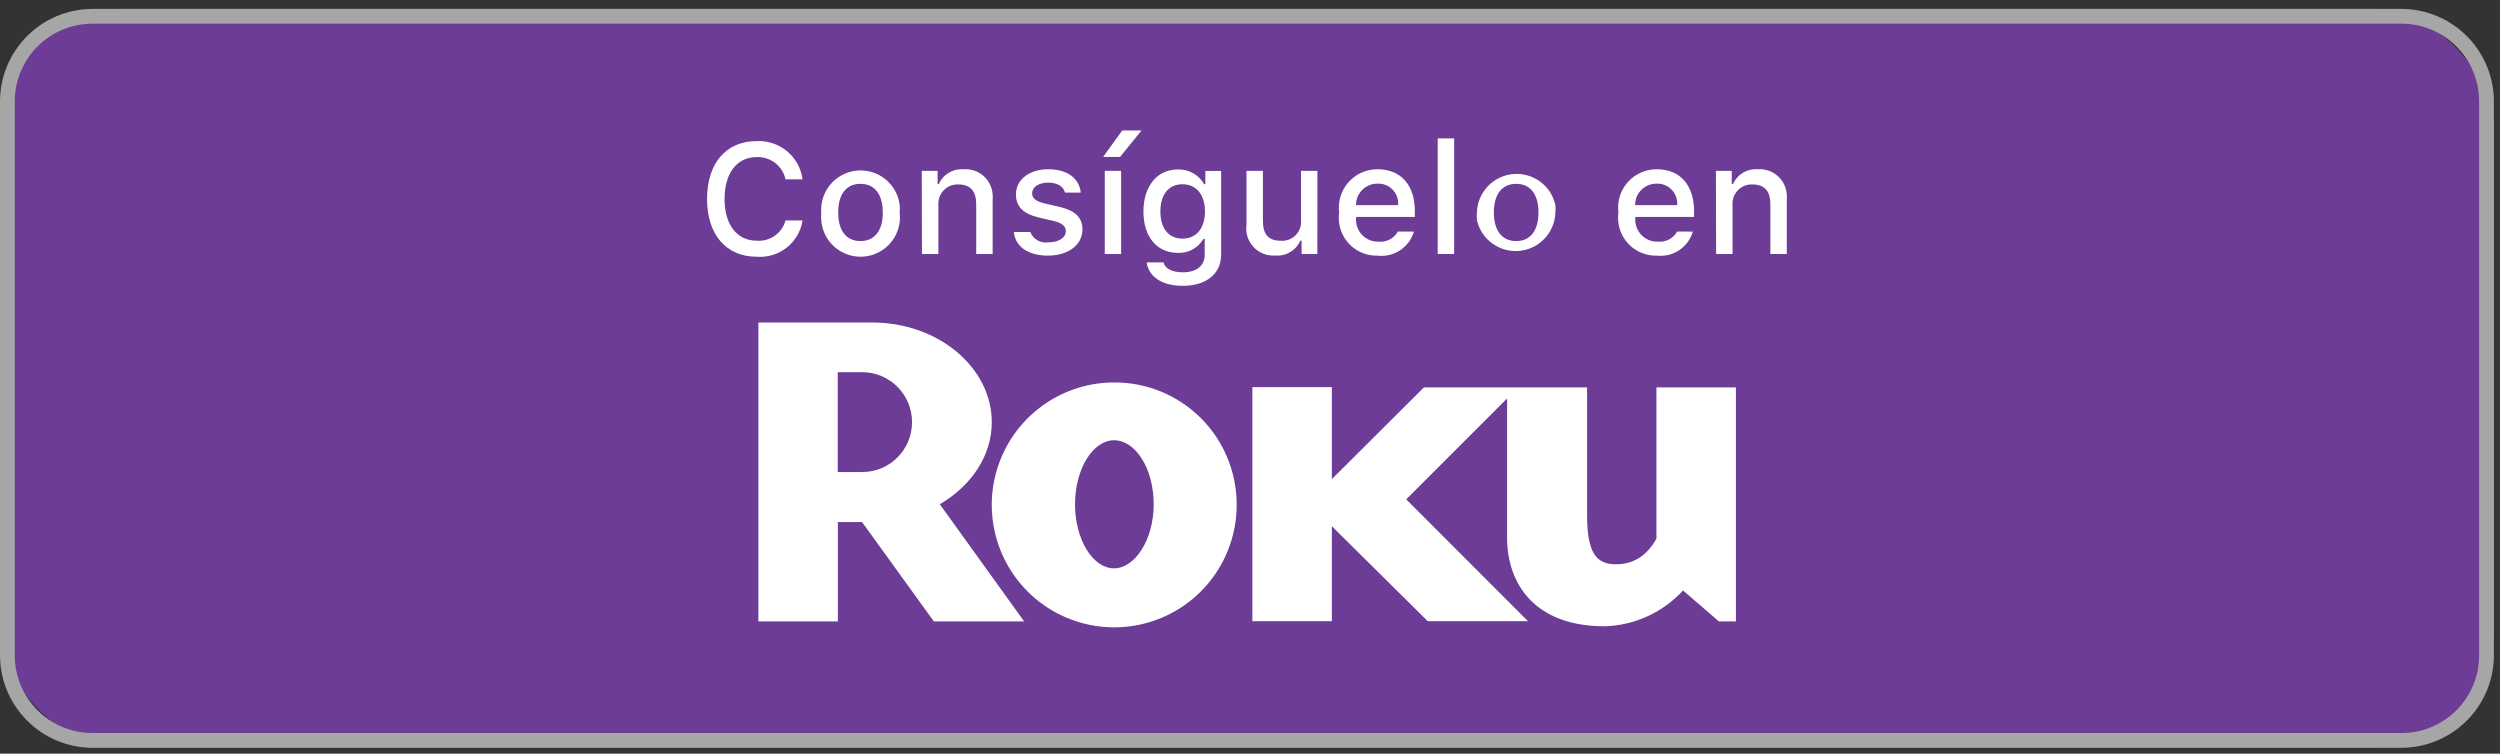 <svg width="272" height="82" viewBox="0 0 272 82" fill="none" xmlns="http://www.w3.org/2000/svg">
<rect x="0" y="0" width="272" height="82" fill="#333333" stroke="none"/>
<rect y="0.968" width="271.336" height="80.394" rx="13.395" fill="#6C3C97"/>
<path fill-rule="evenodd" clip-rule="evenodd" d="M10.088 0.968H261.291C266.846 0.992 271.336 5.501 271.336 11.056V71.317C271.312 76.854 266.829 81.338 261.291 81.361H10.088C4.533 81.361 0.024 76.871 0 71.317V11.056C0 5.484 4.517 0.968 10.088 0.968ZM267.269 5.066C265.686 3.475 263.535 2.579 261.291 2.575H10.088C7.837 2.569 5.676 3.461 4.084 5.052C2.493 6.644 1.601 8.805 1.607 11.056V71.317C1.611 73.561 2.507 75.711 4.098 77.294C5.689 78.877 7.844 79.762 10.088 79.754H261.291C265.95 79.751 269.725 75.975 269.729 71.317V11.056C269.737 8.812 268.852 6.657 267.269 5.066Z" fill="#A6A6A6"/>
<path d="M76.928 21.65C76.928 17.759 78.996 15.352 82.332 15.352C84.822 15.233 86.989 17.039 87.319 19.51H85.467C85.144 18.052 83.825 17.033 82.332 17.089C80.171 17.089 78.831 18.847 78.831 21.65C78.831 24.453 80.178 26.19 82.34 26.19C83.775 26.296 85.085 25.372 85.467 23.985H87.319C86.942 26.398 84.775 28.117 82.34 27.933C79.004 27.933 76.928 25.527 76.928 21.65Z" fill="white"/>
<path fill-rule="evenodd" clip-rule="evenodd" d="M93.218 18.562C90.911 18.784 89.198 20.8 89.351 23.114C89.322 23.389 89.322 23.667 89.351 23.942C89.46 25.498 90.405 26.871 91.819 27.529C93.232 28.187 94.891 28.026 96.152 27.108C97.412 26.191 98.075 24.661 97.883 23.114C97.912 22.841 97.912 22.565 97.883 22.292C97.592 19.992 95.526 18.34 93.218 18.562ZM93.616 20.002C95.165 20.002 96.045 21.148 96.045 23.115H96.052C96.052 25.082 95.165 26.228 93.616 26.228C92.067 26.228 91.195 25.082 91.195 23.115C91.195 21.148 92.067 20.002 93.616 20.002Z" fill="white"/>
<path d="M100.288 18.589H102.011V20.03H102.14C102.604 18.971 103.69 18.322 104.842 18.416C105.623 18.359 106.395 18.614 106.987 19.127C107.579 19.639 107.943 20.366 107.999 21.147C108.02 21.363 108.02 21.58 107.999 21.796V27.632H106.212V22.228C106.212 20.787 105.577 20.066 104.259 20.066C103.115 20.017 102.148 20.904 102.097 22.048C102.086 22.151 102.086 22.255 102.097 22.358V27.632H100.31L100.288 18.589Z" fill="white"/>
<path d="M114.044 18.415C116.083 18.415 117.409 19.358 117.589 20.958H115.874C115.708 20.295 115.06 19.87 114.044 19.87C113.028 19.87 112.293 20.338 112.293 21.045C112.293 21.592 112.747 21.931 113.734 22.154L115.24 22.5C116.962 22.904 117.769 23.639 117.769 24.972C117.769 26.672 116.177 27.811 114.022 27.811C111.868 27.811 110.462 26.838 110.304 25.238H112.091C112.408 26.024 113.22 26.491 114.058 26.37C115.175 26.37 115.96 25.872 115.96 25.145C115.96 24.604 115.542 24.258 114.635 24.042L113.057 23.675C111.334 23.264 110.535 22.493 110.535 21.145C110.527 19.546 111.997 18.415 114.044 18.415Z" fill="white"/>
<path fill-rule="evenodd" clip-rule="evenodd" d="M122.1 14.195L120.018 17.077H121.862L124.197 14.195H122.1ZM121.979 18.591H120.199V27.634H121.979V18.591Z" fill="white"/>
<path fill-rule="evenodd" clip-rule="evenodd" d="M126.589 28.548H124.759C124.953 30.083 126.416 31.099 128.671 31.099C131.236 31.099 132.858 29.787 132.858 27.719V18.597H131.143V20.038H131.006C130.429 19.016 129.332 18.399 128.16 18.438C125.847 18.438 124.405 20.305 124.405 23.014C124.405 25.723 125.832 27.51 128.145 27.51C129.286 27.566 130.363 26.979 130.934 25.99H131.071V27.726C131.071 28.908 130.184 29.629 128.7 29.629C127.497 29.629 126.74 29.203 126.589 28.548ZM128.65 20.045C130.17 20.045 131.1 21.198 131.1 23.006C131.1 24.815 130.185 25.961 128.65 25.961C127.115 25.961 126.25 24.815 126.25 23.006C126.25 21.198 127.129 20.045 128.65 20.045Z" fill="white"/>
<path d="M143.328 27.633H141.613V26.192H141.469C140.999 27.26 139.899 27.907 138.738 27.799C137.852 27.862 136.985 27.522 136.38 26.872C135.774 26.223 135.494 25.335 135.618 24.456V18.59H137.405V24.031C137.405 25.472 137.996 26.192 139.307 26.192C139.85 26.244 140.391 26.078 140.812 25.731C141.232 25.384 141.497 24.883 141.548 24.34C141.566 24.199 141.566 24.056 141.548 23.915V18.59H143.335L143.328 27.633Z" fill="white"/>
<path fill-rule="evenodd" clip-rule="evenodd" d="M149.879 27.814C151.659 28.023 153.33 26.918 153.835 25.198L152.091 25.191C151.662 25.963 150.806 26.397 149.929 26.286H149.706C148.398 26.168 147.432 25.015 147.544 23.706V23.605H153.936V22.979C153.936 20.139 152.415 18.417 149.893 18.417C149.696 18.415 149.498 18.427 149.302 18.453C148.202 18.597 147.204 19.172 146.528 20.052C145.853 20.932 145.554 22.044 145.699 23.144C145.669 23.366 145.657 23.59 145.663 23.814C145.69 24.904 146.149 25.939 146.94 26.689C147.731 27.44 148.789 27.844 149.879 27.814ZM152.12 22.315H147.552L147.537 22.265C147.545 21.651 147.796 21.066 148.235 20.638C148.674 20.209 149.266 19.973 149.879 19.981H150.102C150.682 20.017 151.222 20.285 151.601 20.725C151.981 21.164 152.168 21.737 152.12 22.315Z" fill="white"/>
<path d="M156.421 15.058H158.208V27.632H156.421V15.058Z" fill="white"/>
<path fill-rule="evenodd" clip-rule="evenodd" d="M164.594 18.942C162.427 19.151 160.753 20.938 160.687 23.115C160.665 23.391 160.665 23.668 160.687 23.944C161.167 26.069 163.153 27.504 165.322 27.294C167.49 27.084 169.163 25.293 169.226 23.115C169.254 22.842 169.254 22.567 169.226 22.294C168.746 20.169 166.762 18.733 164.594 18.942ZM164.96 20.002C166.509 20.002 167.388 21.148 167.388 23.115C167.388 25.082 166.509 26.228 164.96 26.228C163.411 26.228 162.532 25.082 162.532 23.115C162.532 21.148 163.411 20.002 164.96 20.002Z" fill="white"/>
<path fill-rule="evenodd" clip-rule="evenodd" d="M180.264 27.813C182.032 28.007 183.684 26.904 184.184 25.197L182.476 25.19C182.047 25.963 181.191 26.396 180.315 26.285H180.084C178.778 26.163 177.814 25.013 177.922 23.706V23.605H184.314V22.978C184.314 20.139 182.793 18.417 180.279 18.417C180.081 18.414 179.883 18.426 179.688 18.453C178.587 18.595 177.588 19.169 176.911 20.049C176.235 20.93 175.938 22.044 176.085 23.144C176.051 23.366 176.039 23.59 176.049 23.814C176.075 24.904 176.535 25.939 177.326 26.689C178.117 27.439 179.174 27.844 180.264 27.813ZM182.476 22.316H177.901V22.265C177.908 21.652 178.159 21.067 178.599 20.638C179.038 20.21 179.629 19.973 180.243 19.981H180.459C181.038 20.018 181.578 20.286 181.958 20.725C182.337 21.164 182.524 21.737 182.476 22.316Z" fill="white"/>
<path d="M186.692 18.59H188.414V20.031H188.544C189.009 18.973 190.094 18.325 191.246 18.417C192.027 18.359 192.799 18.615 193.391 19.127C193.983 19.64 194.347 20.367 194.402 21.148C194.424 21.363 194.424 21.581 194.402 21.796V27.633H192.615V22.229C192.615 20.788 191.981 20.067 190.662 20.067C189.518 20.018 188.551 20.905 188.501 22.049C188.49 22.151 188.49 22.255 188.501 22.358V27.633H186.714L186.692 18.59Z" fill="white"/>
<path fill-rule="evenodd" clip-rule="evenodd" d="M101.601 67.607H111.423L102.25 54.86C105.665 52.864 107.906 49.6 107.906 45.947C107.906 39.959 102.055 35.088 94.9 35.088H82.513V67.607H91.16V56.798H93.79L101.601 67.607ZM93.826 40.492C96.823 40.508 99.242 42.949 99.23 45.946C99.226 48.931 96.81 51.35 93.826 51.358H91.145V40.492H93.826Z" fill="white"/>
<path fill-rule="evenodd" clip-rule="evenodd" d="M134.551 54.867C134.577 60.259 131.351 65.135 126.378 67.219C121.405 69.304 115.666 68.185 111.84 64.386C108.014 60.587 106.855 54.856 108.904 49.868C110.954 44.881 115.807 41.62 121.199 41.609C124.73 41.589 128.123 42.977 130.628 45.465C133.134 47.953 134.545 51.336 134.551 54.867ZM121.199 47.9C118.915 47.9 116.963 51.013 116.963 54.868C116.963 58.723 118.915 61.836 121.199 61.836C123.484 61.836 125.523 58.716 125.523 54.868C125.523 51.02 123.577 47.9 121.199 47.9ZM144.905 52.129L154.921 42.149H172.676V56.085C172.676 60.127 173.677 61.396 175.781 61.396C177.886 61.396 179.247 60.322 180.22 58.614V42.149H188.867V67.607H187.015L183.117 64.242C180.916 66.641 177.839 68.047 174.585 68.14C166.991 68.14 163.971 63.536 163.971 58.492V43.36L152.997 54.327L166.248 67.585H155.339L144.905 57.252V67.585H136.258V42.121H144.905V52.129Z" fill="white"/>
</svg>
